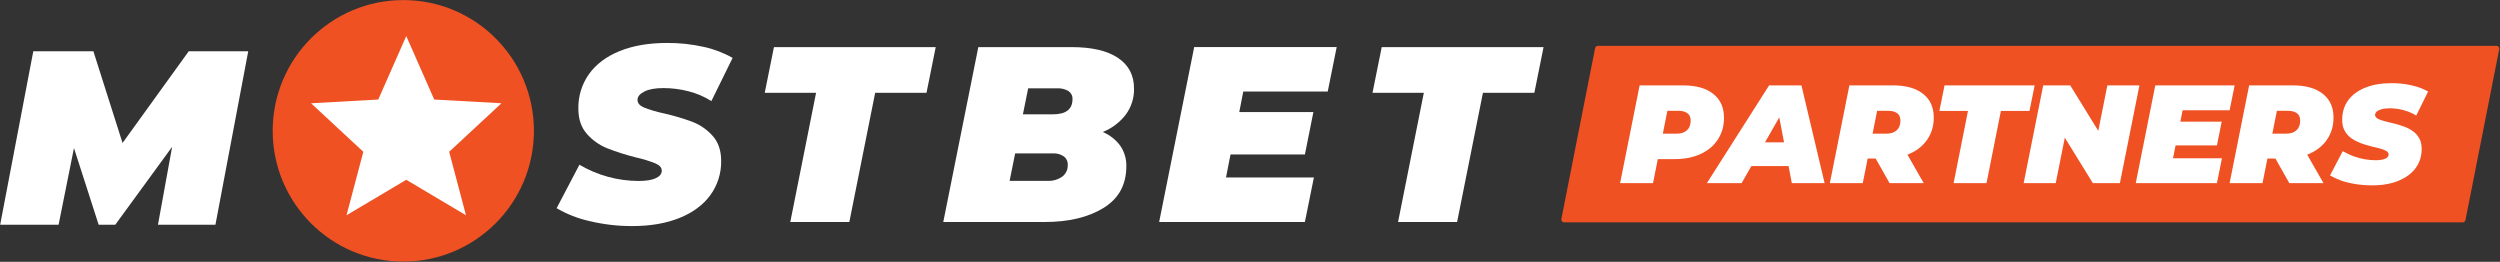 <?xml version="1.0" encoding="UTF-8"?> <svg xmlns="http://www.w3.org/2000/svg" width="6809" height="713" viewBox="0 0 6809 713" fill="none"><rect x="0" y="0" width="6809" height="713" fill="#333333" stroke="none"/><path d="M1098.44 712.403C1294.91 712.403 1454.18 552.973 1454.18 356.305C1454.18 159.638 1294.91 0.207 1098.44 0.207C901.974 0.207 742.705 159.638 742.705 356.305C742.705 552.973 901.974 712.403 1098.44 712.403Z" fill="#EF5123"></path><path d="M1106.47 98.246L1030.2 271.103L847.211 281.253L989.555 413.409L943.782 586.266L1106.47 489.687L1269.12 586.266L1223.39 413.409L1365.74 281.253L1182.7 271.103L1106.47 98.246Z" fill="white"></path><path d="M1606.06 602.244C1574.41 595.232 1544.04 583.367 1516.02 567.069L1578.12 448.682C1626.85 477.411 1682.34 492.672 1738.9 492.901C1759.35 492.901 1775.08 490.389 1785.98 485.414C1796.89 480.44 1802.36 473.606 1802.36 465.013C1802.36 456.421 1796.79 450.24 1785.63 445.265C1768.49 438.373 1750.81 432.91 1732.77 428.934C1705.89 422.251 1679.46 413.859 1653.64 403.81C1632.58 395.319 1613.8 382.037 1598.77 365.017C1583.09 347.598 1575.24 324.584 1575.21 295.975C1574.56 262.264 1584.72 229.231 1604.2 201.708C1623.56 174.707 1651.41 153.837 1687.75 139.097C1724.1 124.358 1767.07 116.988 1816.68 116.988C1850.05 116.762 1883.34 120.302 1915.92 127.54C1943.79 133.441 1970.58 143.61 1995.35 157.69L1937.52 275.272C1918.46 263.278 1897.64 254.327 1875.82 248.741C1853.22 242.84 1829.95 239.868 1806.58 239.897C1784.34 239.897 1767.06 243.063 1754.73 249.394C1742.4 255.726 1736.27 263.263 1736.34 272.006C1736.34 280.649 1741.92 287.433 1753.07 292.458C1770.86 299.471 1789.21 304.935 1807.94 308.789C1834.47 314.724 1860.58 322.446 1886.07 331.903C1907.14 340.035 1925.95 353.096 1940.94 369.992C1956.41 387.278 1964.15 409.974 1964.15 438.08C1964.76 471.514 1954.46 504.237 1934.81 531.292C1915.28 558.091 1887.31 578.844 1850.9 593.551C1814.49 608.257 1771.75 615.643 1722.67 615.71C1683.4 615.911 1644.25 611.39 1606.06 602.244Z" fill="white"></path><path d="M2222.65 252.811H2082.82L2107.94 128.294H2548.54L2523.42 252.811H2383.59L2313.25 604.555H2152.46L2222.65 252.811Z" fill="white"></path><path d="M3050.99 396.725C3062.36 413.214 3068.2 432.884 3067.67 452.903C3067.67 503.152 3046.87 541.024 3005.27 566.517C2963.67 592.01 2910.07 604.723 2844.49 604.656H2569.09L2664.56 128.294H2917.79C2973.7 128.294 3016.21 138.16 3045.31 157.891C3074.42 177.622 3088.86 205.611 3088.63 241.857C3089.09 267.148 3081.17 291.881 3066.12 312.206C3049.86 333.358 3028.17 349.701 3003.36 359.49C3022.32 367.345 3038.79 380.217 3050.99 396.725ZM2893.07 481.143C2898.04 477.402 2902.01 472.5 2904.64 466.867C2907.26 461.233 2908.47 455.041 2908.15 448.833C2908.35 444.339 2907.43 439.865 2905.47 435.818C2903.5 431.772 2900.55 428.282 2896.89 425.668C2888.52 420.064 2878.57 417.282 2868.5 417.729H2764.85L2749.77 492.6H2853.48C2867.58 493.229 2881.49 489.203 2893.07 481.143ZM2800.32 240.551L2786 311.352H2867.85C2903.32 311.352 2921.06 297.516 2921.06 269.846C2921.27 265.575 2920.37 261.323 2918.45 257.503C2916.53 253.682 2913.65 250.421 2910.11 248.038C2900.63 242.482 2889.72 239.875 2878.75 240.551H2800.32Z" fill="white"></path><path d="M3386.18 249.39L3375.27 305.217H3577.16L3554 420.79H3351.41L3339.15 483.401H3578.51L3554 604.551H3157.06L3252.53 128.189H3640.62L3616.2 249.39H3386.18Z" fill="white"></path><path d="M3877.93 252.811H3738.15L3763.27 128.294H4204.07L4178.94 252.811H4038.91L3968.57 604.555H3807.79L3877.93 252.811Z" fill="white"></path><path d="M0.438 612.141L90.677 139.698H254.375L333.762 389.386L513.99 139.698H676.08L586.745 612.141H430.232L468.82 399.888L313.915 612.141H268.695L201.467 403.205L159.563 612.141H0.438Z" fill="white"></path><path d="M4344.47 130.99C4345.18 127.419 4348.31 124.846 4351.95 124.846H6799.43C6804.23 124.846 6807.83 129.233 6806.9 133.943L6714.95 599.434C6714.25 603.005 6711.12 605.578 6707.48 605.578H4260C4255.2 605.578 4251.6 601.191 4252.53 596.48L4344.47 130.99Z" fill="#EF5123"></path><path d="M4412.51 498.753L4465.69 232.579H4583.82C4619.53 232.579 4647.01 240.311 4666.26 255.774C4685.76 271.238 4695.5 292.912 4695.5 320.797C4695.5 343.105 4689.93 362.751 4678.79 379.735C4667.9 396.72 4652.33 409.902 4632.07 419.281C4612.06 428.661 4588.38 433.351 4561.03 433.351H4475.18L4523.05 394.185L4502.15 498.753H4412.51ZM4520.77 404.832L4489.24 364.145H4565.59C4578 364.145 4587.62 361.103 4594.46 355.019C4601.3 348.682 4604.72 339.936 4604.72 328.782C4604.72 319.149 4601.68 312.305 4595.6 308.249C4589.78 303.939 4581.67 301.784 4571.29 301.784H4501.77L4549.64 259.957L4520.77 404.832Z" fill="white"></path><path d="M4648.87 498.753L4818.29 232.579H4906.42L4969.48 498.753H4880.21L4837.29 274.026H4872.23L4743.46 498.753H4648.87ZM4727.13 452.363L4762.83 387.721H4885.15L4895.03 452.363H4727.13Z" fill="white"></path><path d="M4983.79 498.753L5036.97 232.579H5156.24C5191.45 232.579 5218.67 240.311 5237.92 255.774C5257.16 270.984 5266.79 292.405 5266.79 320.036C5266.79 342.344 5261.21 361.864 5250.07 378.595C5239.18 395.326 5223.61 408.381 5203.35 417.76C5183.34 427.14 5159.66 431.83 5132.31 431.83H5046.46L5094.33 394.185L5073.43 498.753H4983.79ZM5146.37 498.753L5091.67 401.79H5183.98L5239.44 498.753H5146.37ZM5092.05 404.832L5060.52 364.145H5136.87C5149.28 364.145 5158.9 361.103 5165.74 355.019C5172.58 348.682 5176 339.936 5176 328.782C5176 319.149 5172.96 312.305 5166.88 308.249C5161.06 303.939 5152.95 301.784 5142.57 301.784H5073.05L5120.92 259.957L5092.05 404.832Z" fill="white"></path><path d="M5320.86 498.753L5359.99 302.165H5282.11L5296.17 232.579H5541.56L5527.51 302.165H5449.63L5410.51 498.753H5320.86Z" fill="white"></path><path d="M5511.66 498.753L5564.85 232.579H5638.54L5738.44 394.565H5707.29L5739.58 232.579H5826.95L5773.77 498.753H5700.08L5600.17 336.767H5631.32L5599.03 498.753H5511.66Z" fill="white"></path><path d="M5932.44 331.444H6050.96L6038.05 396.086H5919.53L5932.44 331.444ZM5918.39 431.069H6051.72L6038.05 498.753H5816.97L5870.15 232.579H6086.29L6072.61 300.263H5944.6L5918.39 431.069Z" fill="white"></path><path d="M6072.56 498.753L6125.74 232.579H6245.02C6280.22 232.579 6307.44 240.311 6326.69 255.774C6345.93 270.984 6355.56 292.405 6355.56 320.036C6355.56 342.344 6349.99 361.864 6338.84 378.595C6327.95 395.326 6312.38 408.381 6292.12 417.76C6272.11 427.14 6248.44 431.83 6221.09 431.83H6135.24L6183.1 394.185L6162.21 498.753H6072.56ZM6235.14 498.753L6180.44 401.79H6272.75L6328.21 498.753H6235.14ZM6180.82 404.832L6149.29 364.145H6225.64C6238.05 364.145 6247.68 361.103 6254.51 355.019C6261.35 348.682 6264.77 339.936 6264.77 328.782C6264.77 319.149 6261.73 312.305 6255.65 308.249C6249.83 303.939 6241.72 301.784 6231.34 301.784H6161.83L6209.69 259.957L6180.82 404.832Z" fill="white"></path><path d="M6461.2 504.837C6445.5 504.837 6430.44 503.697 6416 501.415C6401.57 499.134 6388.4 495.965 6376.49 491.909C6364.85 487.599 6354.72 482.91 6346.11 477.84L6380.67 411.676C6390.55 417.253 6400.43 421.943 6410.3 425.746C6420.43 429.295 6430.44 431.956 6440.31 433.731C6450.44 435.505 6460.44 436.393 6470.32 436.393C6478.17 436.393 6484.63 435.759 6489.69 434.491C6495.01 433.224 6498.94 431.449 6501.47 429.168C6504.26 426.633 6505.65 423.844 6505.65 420.802C6505.65 416.746 6503.37 413.451 6498.81 410.916C6494.25 408.381 6488.17 406.099 6480.58 404.071C6473.23 402.043 6465 400.015 6455.89 397.987C6447.02 395.706 6438.03 392.917 6428.92 389.622C6419.8 386.073 6411.44 381.637 6403.84 376.313C6396.5 370.99 6390.55 364.272 6385.99 356.16C6381.43 348.048 6379.15 338.162 6379.15 326.501C6379.15 306.221 6384.47 288.602 6395.11 273.646C6406 258.69 6421.45 247.155 6441.45 239.043C6461.71 230.678 6485.77 226.495 6513.63 226.495C6533.38 226.495 6551.74 228.523 6568.71 232.579C6585.93 236.382 6600.74 241.959 6613.15 249.31L6580.86 314.713C6570.23 308.122 6558.58 303.179 6545.91 299.883C6533.51 296.588 6520.84 294.94 6507.93 294.94C6499.32 294.94 6492.1 295.827 6486.28 297.602C6480.45 299.123 6476.02 301.277 6472.98 304.066C6470.19 306.854 6468.8 309.77 6468.8 312.812C6468.8 316.868 6471.08 320.29 6475.64 323.078C6480.2 325.613 6486.28 327.895 6493.87 329.923C6501.47 331.697 6509.7 333.725 6518.56 336.007C6527.68 338.035 6536.67 340.697 6545.53 343.992C6554.65 347.034 6563.01 351.217 6570.61 356.54C6578.2 361.61 6584.28 368.201 6588.84 376.313C6593.4 384.172 6595.68 393.931 6595.68 405.592C6595.68 425.365 6590.23 442.73 6579.34 457.687C6568.45 472.389 6552.88 483.924 6532.62 492.289C6512.61 500.655 6488.81 504.837 6461.2 504.837Z" fill="white"></path></svg> 